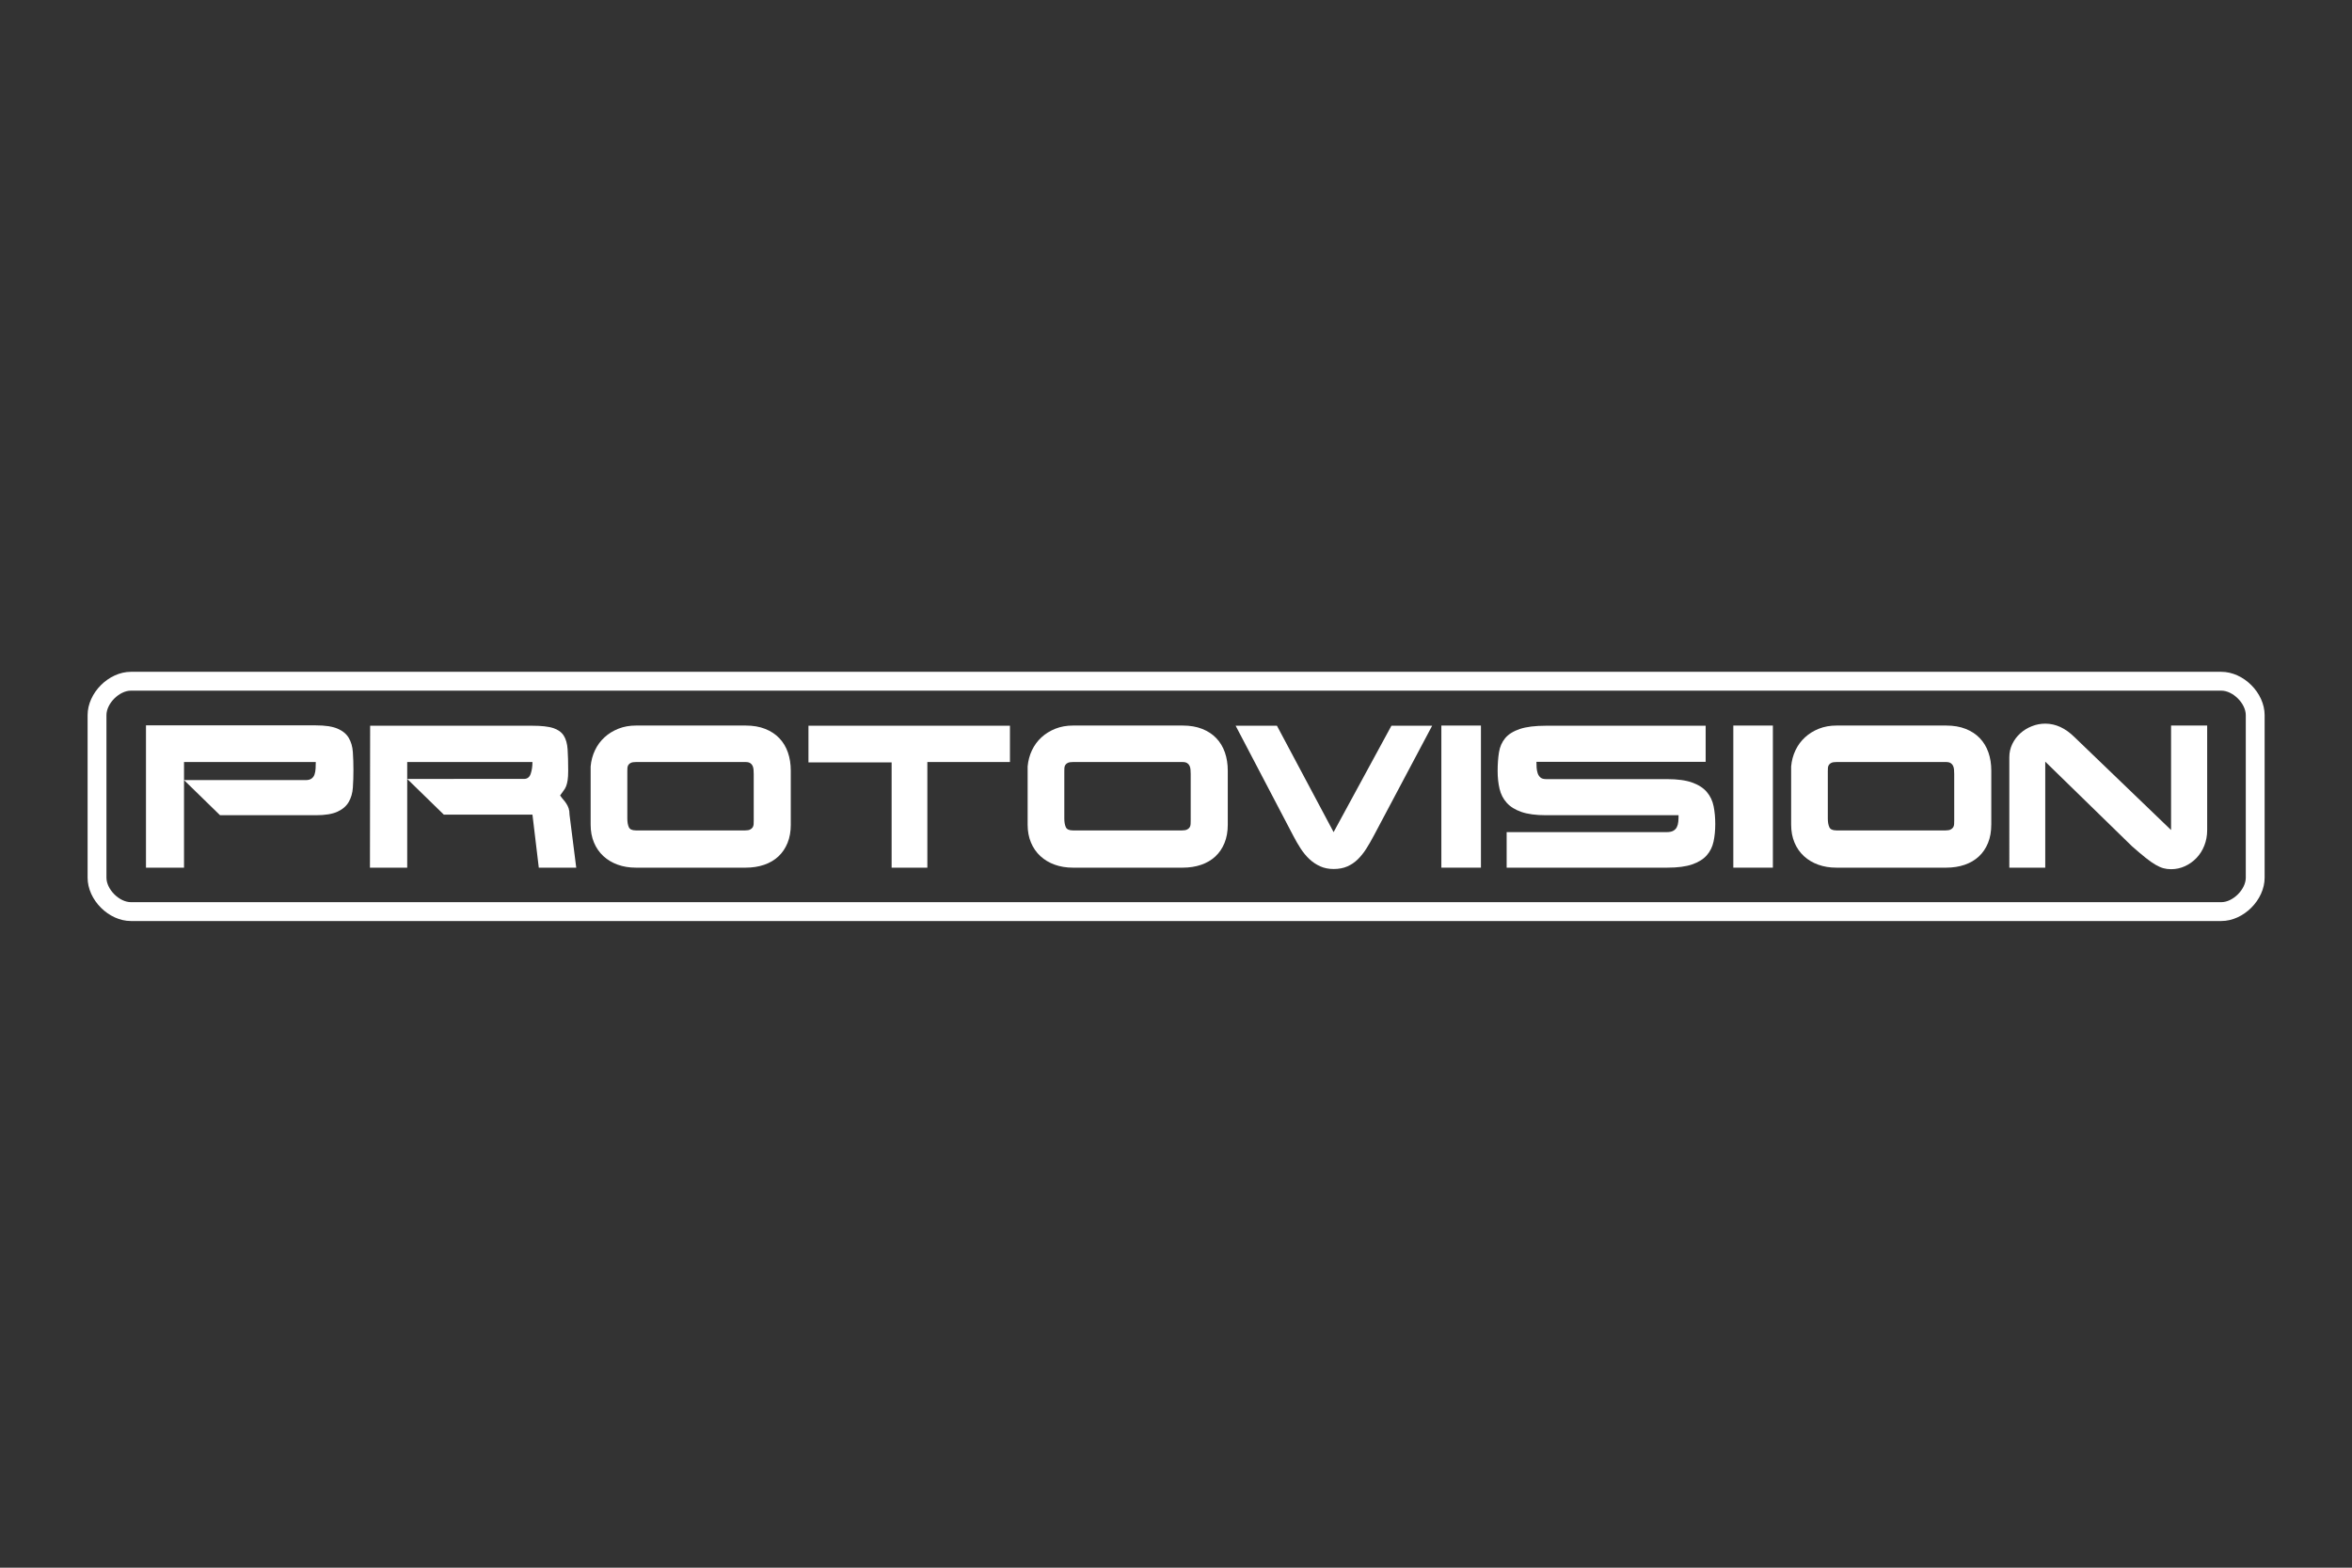 <?xml version="1.0" encoding="utf-8"?>
<!-- Generator: Adobe Illustrator 17.0.0, SVG Export Plug-In . SVG Version: 6.00 Build 0)  -->
<!DOCTYPE svg PUBLIC "-//W3C//DTD SVG 1.1//EN" "http://www.w3.org/Graphics/SVG/1.1/DTD/svg11.dtd">
<svg version="1.1" id="Calque_1" xmlns="http://www.w3.org/2000/svg" xmlns:xlink="http://www.w3.org/1999/xlink" x="0px" y="0px"
	 width="300px" height="200px" viewBox="0 0 300 200" enable-background="new 0 0 300 200" xml:space="preserve">
<rect x="0" y="0" width="300" height="200" fill="#333333" stroke="none"/>
<path fill="#FFFFFF" d="M16.702,85.707c-2.841,0-5.528,2.686-5.528,5.528v20.738c0,2.841,2.686,5.528,5.528,5.528h266.626
	c2.841,0,5.528-2.686,5.528-5.528V91.235c0-2.841-2.686-5.528-5.528-5.528H16.702z M286.452,111.972
	c0,1.489-1.635,3.124-3.124,3.124H16.702c-1.489,0-3.124-1.635-3.124-3.124V91.235c0-1.489,1.635-3.124,3.124-3.124h266.626
	c1.489,0,3.124,1.635,3.124,3.124V111.972z"/>
<g>
	<path fill="#FFFFFF" d="M100.866,105.205c0,0.882-0.139,1.662-0.417,2.34c-0.278,0.678-0.666,1.25-1.164,1.715
		c-0.499,0.466-1.103,0.821-1.813,1.066s-1.499,0.367-2.364,0.367h-13.99c-0.85,0-1.625-0.126-2.328-0.38
		c-0.702-0.253-1.311-0.616-1.825-1.09s-0.915-1.05-1.2-1.728c-0.286-0.678-0.429-1.441-0.429-2.291v-7.423
		c0.065-0.735,0.249-1.421,0.551-2.059c0.302-0.637,0.706-1.188,1.212-1.653c0.506-0.466,1.099-0.833,1.776-1.103
		s1.433-0.404,2.266-0.404h13.965c0.947,0,1.78,0.143,2.499,0.429c0.718,0.286,1.318,0.682,1.801,1.188
		c0.481,0.506,0.845,1.11,1.09,1.812c0.245,0.703,0.368,1.479,0.368,2.328v6.886H100.866z M96.138,98.737
		c0-0.196-0.008-0.384-0.024-0.563c-0.017-0.18-0.058-0.339-0.123-0.478s-0.167-0.253-0.306-0.343
		c-0.139-0.09-0.331-0.135-0.576-0.135h-13.99c-0.278,0-0.49,0.032-0.637,0.098s-0.257,0.155-0.331,0.27
		c-0.073,0.114-0.114,0.241-0.123,0.38s-0.012,0.281-0.012,0.429v6.026c0,0.441,0.062,0.805,0.184,1.091s0.42,0.429,0.894,0.429
		H95.06c0.261,0,0.466-0.037,0.613-0.11s0.257-0.167,0.331-0.281s0.114-0.249,0.123-0.404c0.008-0.155,0.012-0.314,0.012-0.479
		L96.138,98.737L96.138,98.737z"/>
	<path fill="#FFFFFF" d="M103.12,92.587h25.7v4.631h-10.535v13.475h-4.557V97.267H103.12V92.587z"/>
	<path fill="#FFFFFF" d="M156.604,105.205c0,0.882-0.14,1.662-0.417,2.34c-0.278,0.678-0.665,1.25-1.163,1.715
		c-0.499,0.466-1.104,0.821-1.813,1.066s-1.499,0.367-2.364,0.367h-13.99c-0.85,0-1.625-0.126-2.328-0.38
		c-0.702-0.253-1.311-0.616-1.825-1.09c-0.514-0.474-0.915-1.05-1.2-1.728c-0.286-0.678-0.429-1.441-0.429-2.291v-7.423
		c0.065-0.735,0.249-1.421,0.551-2.059c0.302-0.637,0.706-1.188,1.212-1.653c0.506-0.466,1.099-0.833,1.776-1.103
		s1.433-0.404,2.266-0.404h13.965c0.947,0,1.779,0.143,2.499,0.429c0.718,0.286,1.318,0.682,1.801,1.188
		c0.481,0.506,0.845,1.11,1.09,1.812c0.245,0.703,0.368,1.479,0.368,2.328v6.886H156.604z M151.875,98.737
		c0-0.196-0.009-0.384-0.025-0.563c-0.016-0.18-0.057-0.339-0.122-0.478s-0.167-0.253-0.306-0.343
		c-0.14-0.09-0.332-0.135-0.576-0.135h-13.99c-0.278,0-0.49,0.032-0.637,0.098s-0.257,0.155-0.331,0.27
		c-0.073,0.114-0.114,0.241-0.123,0.38s-0.012,0.281-0.012,0.429v6.026c0,0.441,0.062,0.805,0.184,1.091
		c0.122,0.286,0.42,0.429,0.894,0.429h13.965c0.261,0,0.465-0.037,0.613-0.11s0.257-0.167,0.331-0.281
		c0.073-0.114,0.113-0.249,0.122-0.404c0.008-0.155,0.013-0.314,0.013-0.479L151.875,98.737L151.875,98.737z"/>
	<path fill="#FFFFFF" d="M162.875,92.587l7.227,13.573l7.375-13.573h5.194l-7.448,14.038c-0.311,0.589-0.629,1.14-0.955,1.654
		c-0.327,0.515-0.687,0.964-1.078,1.348c-0.393,0.384-0.838,0.686-1.336,0.906s-1.082,0.331-1.752,0.331
		c-0.637,0-1.208-0.115-1.715-0.344c-0.506-0.229-0.963-0.534-1.371-0.918s-0.781-0.833-1.115-1.348
		c-0.335-0.515-0.648-1.058-0.943-1.63l-7.35-14.038L162.875,92.587L162.875,92.587z"/>
	<path fill="#FFFFFF" d="M188.895,92.563v18.13h-5.048v-18.13H188.895z"/>
	<path fill="#FFFFFF" d="M212.634,99.398c1.339,0,2.413,0.147,3.222,0.441s1.43,0.698,1.862,1.213s0.719,1.119,0.857,1.812
		c0.139,0.694,0.208,1.45,0.208,2.267s-0.073,1.564-0.221,2.242c-0.146,0.678-0.437,1.262-0.869,1.751
		c-0.434,0.49-1.05,0.874-1.85,1.152c-0.801,0.277-1.854,0.416-3.16,0.416h-20.508v-4.532h20.409c0.358,0,0.642-0.058,0.845-0.172
		c0.205-0.114,0.355-0.27,0.453-0.466c0.099-0.195,0.16-0.424,0.185-0.686c0.024-0.261,0.036-0.539,0.036-0.833h-16.904
		c-1.291,0-2.336-0.139-3.137-0.417c-0.8-0.277-1.425-0.665-1.873-1.163c-0.45-0.498-0.756-1.095-0.92-1.789
		c-0.163-0.693-0.244-1.449-0.244-2.266c0-0.882,0.057-1.679,0.171-2.389c0.114-0.711,0.38-1.314,0.796-1.813
		c0.417-0.498,1.037-0.886,1.863-1.164c0.824-0.277,1.938-0.416,3.344-0.416h20.359v4.606h-21.584c0,0.244,0.008,0.494,0.023,0.747
		c0.017,0.253,0.062,0.489,0.135,0.71c0.074,0.221,0.192,0.4,0.355,0.539s0.4,0.208,0.711,0.208h15.436V99.398z"/>
	<path fill="#FFFFFF" d="M226.133,92.563v18.13h-5.047v-18.13H226.133z"/>
	<path fill="#FFFFFF" d="M253.989,105.205c0,0.882-0.139,1.662-0.416,2.34c-0.278,0.678-0.666,1.25-1.164,1.715
		c-0.499,0.466-1.103,0.821-1.813,1.066s-1.498,0.367-2.364,0.367h-13.989c-0.85,0-1.625-0.126-2.328-0.38
		c-0.701-0.253-1.311-0.616-1.824-1.09c-0.515-0.474-0.915-1.05-1.201-1.728c-0.285-0.678-0.428-1.441-0.428-2.291v-7.423
		c0.064-0.735,0.248-1.421,0.551-2.059c0.302-0.637,0.706-1.188,1.213-1.653c0.506-0.466,1.098-0.833,1.775-1.103
		s1.434-0.404,2.267-0.404h13.965c0.947,0,1.78,0.143,2.499,0.429s1.319,0.682,1.801,1.188c0.481,0.506,0.846,1.11,1.091,1.812
		c0.245,0.703,0.367,1.479,0.367,2.328v6.886H253.989z M249.261,98.737c0-0.196-0.009-0.384-0.024-0.563
		c-0.017-0.18-0.058-0.339-0.123-0.478s-0.167-0.253-0.306-0.343s-0.331-0.135-0.576-0.135h-13.989c-0.277,0-0.49,0.032-0.637,0.098
		s-0.258,0.155-0.331,0.27s-0.114,0.241-0.122,0.38c-0.009,0.139-0.013,0.281-0.013,0.429v6.026c0,0.441,0.062,0.805,0.185,1.091
		c0.121,0.286,0.42,0.429,0.894,0.429h13.965c0.261,0,0.466-0.037,0.612-0.11c0.147-0.073,0.258-0.167,0.331-0.281
		s0.114-0.249,0.122-0.404c0.009-0.155,0.013-0.314,0.013-0.479L249.261,98.737L249.261,98.737z"/>
	<path fill="#FFFFFF" d="M256.291,96.605c0-0.604,0.127-1.167,0.38-1.69c0.253-0.522,0.592-0.976,1.018-1.359
		c0.424-0.384,0.914-0.687,1.47-0.906c0.555-0.221,1.127-0.331,1.715-0.331c1.323,0,2.564,0.572,3.724,1.715l12.324,11.858V92.563
		h4.605v13.328c0,0.719-0.122,1.384-0.367,1.996c-0.245,0.613-0.58,1.14-1.005,1.581c-0.425,0.44-0.915,0.788-1.47,1.041
		c-0.556,0.253-1.144,0.38-1.764,0.38c-0.344,0-0.666-0.041-0.968-0.123c-0.303-0.081-0.638-0.229-1.005-0.44
		s-0.792-0.511-1.274-0.895c-0.481-0.384-1.065-0.878-1.751-1.482l-11.05-10.78v13.524h-4.582L256.291,96.605L256.291,96.605z"/>
</g>
<path fill="#FFFFFF" d="M72.643,103.931c0-0.311-0.037-0.576-0.11-0.797c-0.073-0.22-0.171-0.424-0.294-0.612
	c-0.123-0.188-0.253-0.359-0.392-0.515c-0.139-0.154-0.273-0.33-0.404-0.526c0.163-0.245,0.31-0.449,0.441-0.612
	s0.237-0.347,0.319-0.552c0.082-0.204,0.147-0.457,0.196-0.759c0.049-0.303,0.074-0.715,0.074-1.237c0-1.078-0.025-1.985-0.074-2.72
	c-0.049-0.735-0.217-1.323-0.502-1.765c-0.286-0.44-0.735-0.759-1.347-0.955c-0.613-0.196-1.491-0.294-2.634-0.294H47.211
	l-0.024,18.105h4.753v-6.762v-4.558v-2.155h15.974c0,0.555-0.074,1.053-0.221,1.494s-0.433,0.661-0.857,0.661H51.94l4.672,4.558
	h11.303l0.809,6.762H73.5L72.643,103.931z"/>
<path fill="#FFFFFF" d="M45.007,95.944c-0.049-0.702-0.225-1.307-0.527-1.812c-0.302-0.507-0.78-0.898-1.433-1.177
	c-0.654-0.277-1.577-0.416-2.769-0.416H18.62v18.154h4.851v-6.688v-4.483v-2.303h16.807c0,0.277-0.009,0.555-0.024,0.833
	c-0.017,0.277-0.062,0.526-0.135,0.747c-0.074,0.221-0.2,0.396-0.38,0.526c-0.18,0.131-0.425,0.196-0.735,0.196H23.471l4.596,4.483
	h12.212c1.192,0,2.115-0.15,2.769-0.453c0.653-0.302,1.131-0.715,1.433-1.237s0.478-1.131,0.527-1.825s0.073-1.441,0.073-2.242
	C45.08,97.414,45.056,96.646,45.007,95.944z"/>
</svg>
